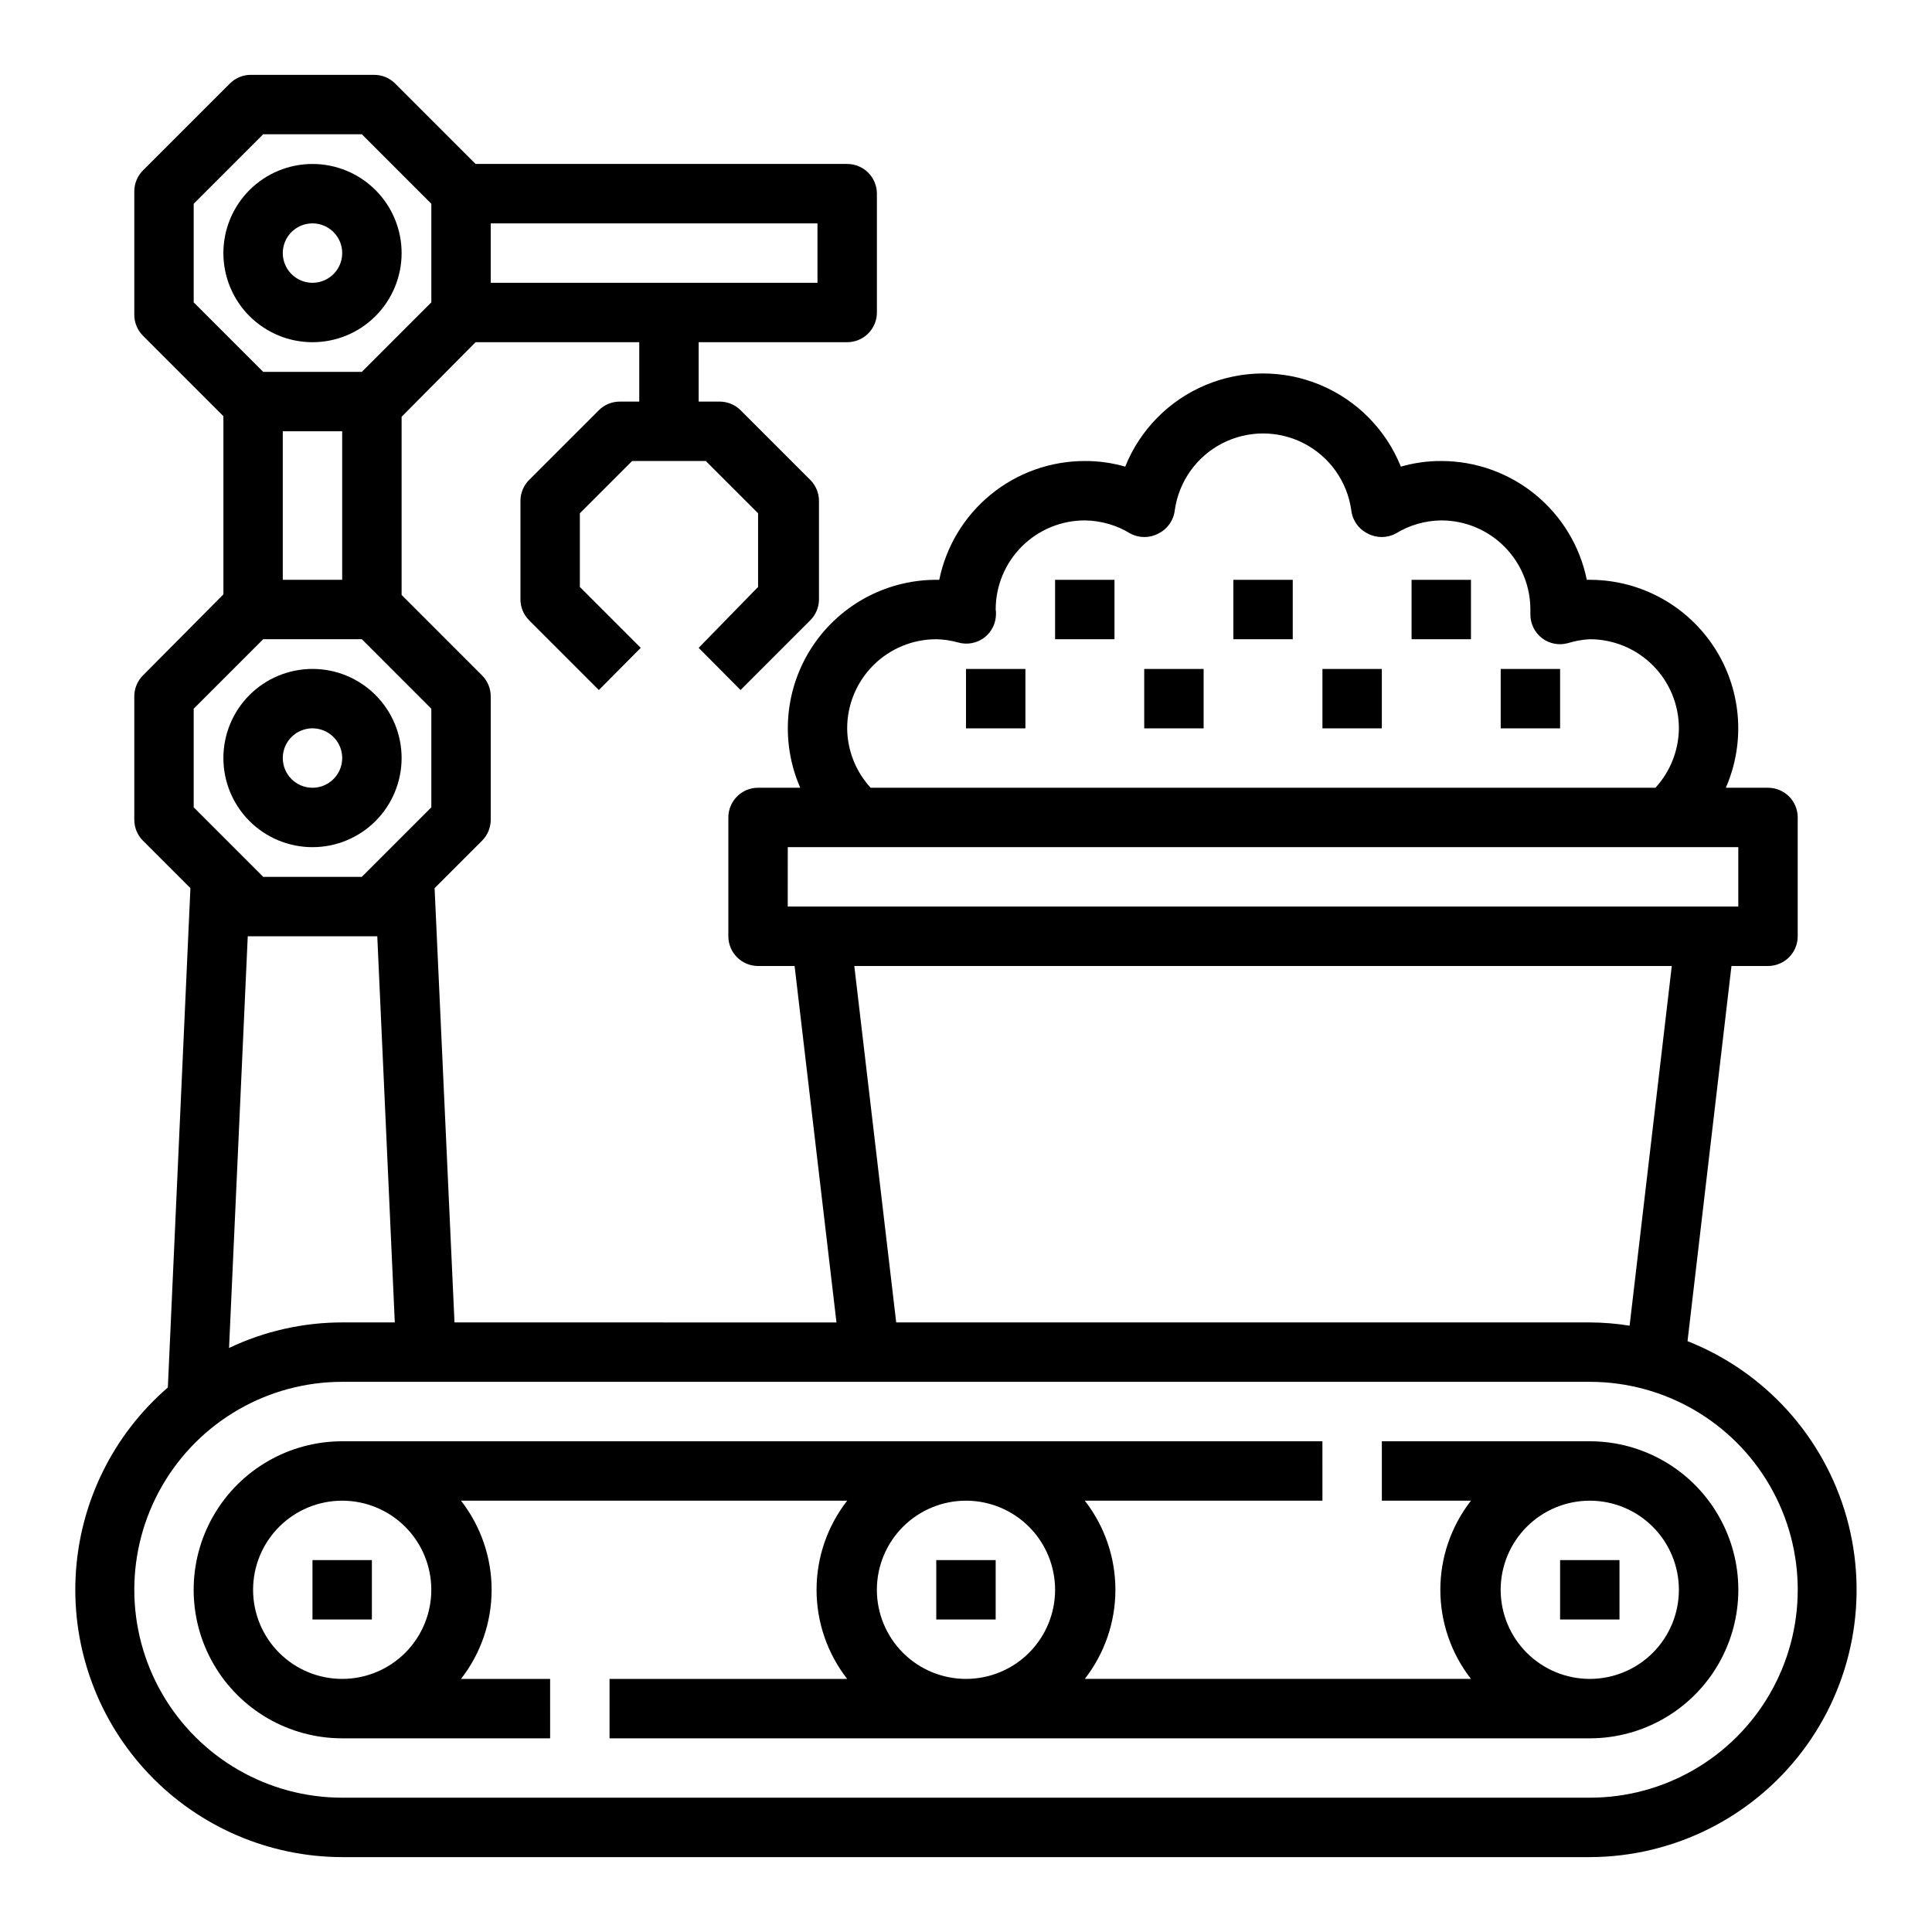 <?xml version="1.0" encoding="UTF-8"?>
<!-- Uploaded to: SVG Repo, www.svgrepo.com, Generator: SVG Repo Mixer Tools -->
<svg fill="#000000" width="800px" height="800px" version="1.1" viewBox="144 144 512 512" xmlns="http://www.w3.org/2000/svg">
 <g>
  <path d="m423.61 297.66h15.742v15.742h-15.742z"/>
  <path d="m470.85 297.66h15.742v15.742h-15.742z"/>
  <path d="m518.08 297.66h15.742v15.742h-15.742z"/>
  <path d="m400 321.28h15.742v15.742h-15.742z"/>
  <path d="m447.23 321.28h15.742v15.742h-15.742z"/>
  <path d="m494.46 321.28h15.742v15.742h-15.742z"/>
  <path d="m541.7 321.28h15.742v15.742h-15.742z"/>
  <path d="m591.21 499.42 11.648-99.422h9.684c2.09 0 4.09-0.832 5.566-2.309 1.477-1.477 2.305-3.477 2.305-5.566v-31.488c0-2.086-0.828-4.09-2.305-5.566-1.477-1.473-3.477-2.305-5.566-2.305h-11.18c5.371-12.293 4.109-26.477-3.348-37.629-7.457-11.148-20.078-17.738-33.492-17.473-1.812-8.891-6.644-16.883-13.676-22.621-7.027-5.738-15.824-8.871-24.898-8.867-3.621-0.02-7.227 0.484-10.703 1.492-3.926-9.777-11.613-17.574-21.332-21.641-9.723-4.07-20.668-4.07-30.391 0-9.719 4.066-17.406 11.863-21.332 21.641-3.477-1.008-7.082-1.512-10.703-1.492-9.074-0.004-17.871 3.129-24.898 8.867-7.031 5.738-11.863 13.73-13.676 22.621-13.414-0.266-26.035 6.324-33.492 17.473-7.457 11.152-8.719 25.336-3.348 37.629h-11.18c-4.348 0-7.871 3.523-7.871 7.871v31.488c0 2.09 0.828 4.09 2.305 5.566 1.477 1.477 3.477 2.309 5.566 2.309h9.684l11.098 94.465-101.23-0.004-5.273-115.09 12.594-12.594c1.477-1.484 2.297-3.496 2.285-5.59v-32.59c0.012-2.09-0.809-4.102-2.285-5.586l-21.332-21.336v-47.23l19.602-19.758h43.375v15.742h-5.195c-2.066 0.008-4.043 0.828-5.512 2.285l-18.5 18.5v-0.004c-1.453 1.469-2.273 3.445-2.281 5.512v26.137c0.008 2.062 0.828 4.043 2.281 5.508l18.5 18.5 11.098-11.18-16.133-16.137v-19.523l13.852-13.852h19.523l13.855 13.852v19.523l-15.746 16.137 11.098 11.18 18.5-18.5h0.004c1.453-1.465 2.273-3.445 2.281-5.508v-26.137c-0.008-2.066-0.828-4.043-2.281-5.512l-18.5-18.5v0.004c-1.465-1.457-3.445-2.277-5.512-2.285h-5.59v-15.742h39.363c2.086 0 4.09-0.832 5.566-2.309 1.477-1.477 2.305-3.477 2.305-5.566v-31.488c0-2.086-0.828-4.09-2.305-5.566-1.477-1.473-3.481-2.305-5.566-2.305h-98.48l-21.332-21.332c-1.488-1.473-3.496-2.297-5.59-2.285h-32.59c-2.094-0.012-4.106 0.812-5.59 2.285l-23.066 23.066c-1.473 1.484-2.293 3.496-2.281 5.586v32.59c-0.012 2.094 0.809 4.106 2.281 5.59l21.336 21.336v47.23l-21.336 21.492c-1.473 1.484-2.293 3.496-2.281 5.586v32.59c-0.012 2.094 0.809 4.106 2.281 5.59l12.594 12.594-5.981 132.33c-14.66 12.664-23.492 30.781-24.441 50.133-0.949 19.352 6.066 38.246 19.414 52.289 13.348 14.039 31.863 22.004 51.238 22.035h330.62c22.145-0.047 42.992-10.441 56.355-28.102s17.699-40.551 11.719-61.875c-5.977-21.32-21.582-38.621-42.176-46.762zm-222.7-162.4c0-6.266 2.488-12.27 6.914-16.699 4.43-4.43 10.438-6.918 16.699-6.918 1.973 0.043 3.93 0.336 5.828 0.867 2.352 0.668 4.883 0.199 6.848-1.262 1.98-1.484 3.148-3.82 3.148-6.297 0.02-0.395-0.008-0.793-0.078-1.18 0-6.266 2.488-12.27 6.918-16.699 4.426-4.43 10.434-6.918 16.699-6.918 4.25 0.051 8.414 1.246 12.043 3.465 2.332 1.258 5.144 1.258 7.477 0 2.414-1.195 4.047-3.543 4.332-6.219 1.078-7.57 5.754-14.148 12.547-17.656 6.797-3.508 14.867-3.508 21.664 0 6.793 3.508 11.469 10.086 12.547 17.656 0.285 2.676 1.918 5.023 4.332 6.219 2.332 1.258 5.144 1.258 7.477 0 3.629-2.219 7.793-3.414 12.043-3.465 6.266 0 12.273 2.488 16.699 6.918 4.43 4.43 6.918 10.434 6.918 16.699v1.34-0.004c0 2.481 1.168 4.812 3.148 6.301 1.965 1.461 4.496 1.926 6.848 1.258 1.867-0.578 3.797-0.922 5.75-1.023 6.262 0 12.27 2.488 16.699 6.918 4.426 4.43 6.914 10.434 6.914 16.699-0.055 5.836-2.269 11.445-6.219 15.742h-207.98c-3.949-4.297-6.164-9.906-6.219-15.742zm-15.742 31.488h251.9v15.742h-251.91zm17.633 31.488h216.64l-11.18 95.328c-3.488-0.566-7.016-0.855-10.547-0.867h-183.81zm-151.46-141.7h15.742v39.359l-15.742 0.004zm141.7-39.359h-86.59v-15.742h86.59zm-165.31-20.938 18.422-18.422h26.137l18.418 18.422v26.133l-18.418 18.422h-26.137l-18.422-18.422zm0 133.82 18.422-18.422h26.137l18.418 18.422v26.137l-18.418 18.418h-26.137l-18.422-18.422zm14.328 60.297h34.324l4.644 102.34h-13.934c-10.379 0.004-20.625 2.316-29.992 6.773zm355.66 228.29h-330.62c-19.688 0-37.879-10.5-47.723-27.551s-9.844-38.055 0-55.105c9.844-17.047 28.035-27.551 47.723-27.551h330.62c19.684 0 37.875 10.504 47.719 27.551 9.844 17.051 9.844 38.055 0 55.105s-28.035 27.551-47.719 27.551z"/>
  <path d="m565.31 525.95h-55.105v15.742h23.617v0.004c-5.262 6.75-8.117 15.059-8.117 23.617 0 8.555 2.856 16.867 8.117 23.613h-102.34c5.258-6.746 8.113-15.059 8.113-23.613 0-8.559-2.856-16.867-8.113-23.617h62.977l-0.004-15.746h-259.77c-14.062 0-27.059 7.504-34.09 19.684-7.031 12.176-7.031 27.18 0 39.359 7.031 12.176 20.027 19.68 34.09 19.68h55.105l-0.004-15.746h-23.613c5.258-6.746 8.113-15.059 8.113-23.613 0-8.559-2.856-16.867-8.113-23.617h102.34c-5.262 6.75-8.117 15.059-8.117 23.617 0 8.555 2.856 16.867 8.117 23.613h-62.977v15.742l259.78 0.004c14.059 0 27.055-7.504 34.086-19.68 7.031-12.18 7.031-27.184 0-39.359-7.031-12.18-20.027-19.684-34.086-19.684zm-307.01 39.363c0 6.262-2.488 12.27-6.914 16.699-4.43 4.426-10.438 6.914-16.699 6.914-6.266 0-12.273-2.488-16.699-6.914-4.43-4.43-6.918-10.438-6.918-16.699 0-6.266 2.488-12.273 6.918-16.699 4.426-4.43 10.434-6.918 16.699-6.918 6.262 0 12.27 2.488 16.699 6.918 4.426 4.426 6.914 10.434 6.914 16.699zm118.08 0c0-6.266 2.488-12.273 6.918-16.699 4.426-4.43 10.434-6.918 16.699-6.918 6.262 0 12.27 2.488 16.699 6.918 4.426 4.426 6.914 10.434 6.914 16.699 0 6.262-2.488 12.27-6.914 16.699-4.43 4.426-10.438 6.914-16.699 6.914-6.266 0-12.273-2.488-16.699-6.914-4.43-4.43-6.918-10.438-6.918-16.699zm188.93 23.617v-0.004c-6.266 0-12.273-2.488-16.699-6.914-4.43-4.43-6.918-10.438-6.918-16.699 0-6.266 2.488-12.273 6.918-16.699 4.426-4.43 10.434-6.918 16.699-6.918 6.262 0 12.27 2.488 16.699 6.918 4.426 4.426 6.914 10.434 6.914 16.699 0 6.262-2.488 12.27-6.914 16.699-4.43 4.426-10.438 6.914-16.699 6.914z"/>
  <path d="m250.43 211.07c0-6.266-2.488-12.27-6.918-16.699-4.426-4.43-10.434-6.918-16.699-6.918-6.262 0-12.27 2.488-16.699 6.918-4.426 4.43-6.914 10.434-6.914 16.699 0 6.262 2.488 12.27 6.914 16.699 4.43 4.43 10.438 6.918 16.699 6.918 6.266 0 12.273-2.488 16.699-6.918 4.43-4.43 6.918-10.438 6.918-16.699zm-31.488 0c0-3.184 1.918-6.055 4.859-7.273 2.941-1.219 6.328-0.543 8.578 1.707 2.254 2.25 2.926 5.637 1.707 8.578-1.219 2.941-4.09 4.859-7.273 4.859-4.348 0-7.871-3.523-7.871-7.871z"/>
  <path d="m250.43 344.89c0-6.262-2.488-12.27-6.918-16.699-4.426-4.43-10.434-6.918-16.699-6.918-6.262 0-12.27 2.488-16.699 6.918-4.426 4.43-6.914 10.438-6.914 16.699s2.488 12.27 6.914 16.699c4.43 4.43 10.438 6.918 16.699 6.918 6.266 0 12.273-2.488 16.699-6.918 4.43-4.43 6.918-10.438 6.918-16.699zm-31.488 0c0-3.184 1.918-6.055 4.859-7.273 2.941-1.219 6.328-0.543 8.578 1.707 2.254 2.25 2.926 5.637 1.707 8.578s-4.09 4.859-7.273 4.859c-4.348 0-7.871-3.523-7.871-7.871z"/>
  <path d="m226.81 557.44h15.742v15.742h-15.742z"/>
  <path d="m392.12 557.44h15.742v15.742h-15.742z"/>
  <path d="m557.44 557.44h15.742v15.742h-15.742z"/>
 </g>
</svg>